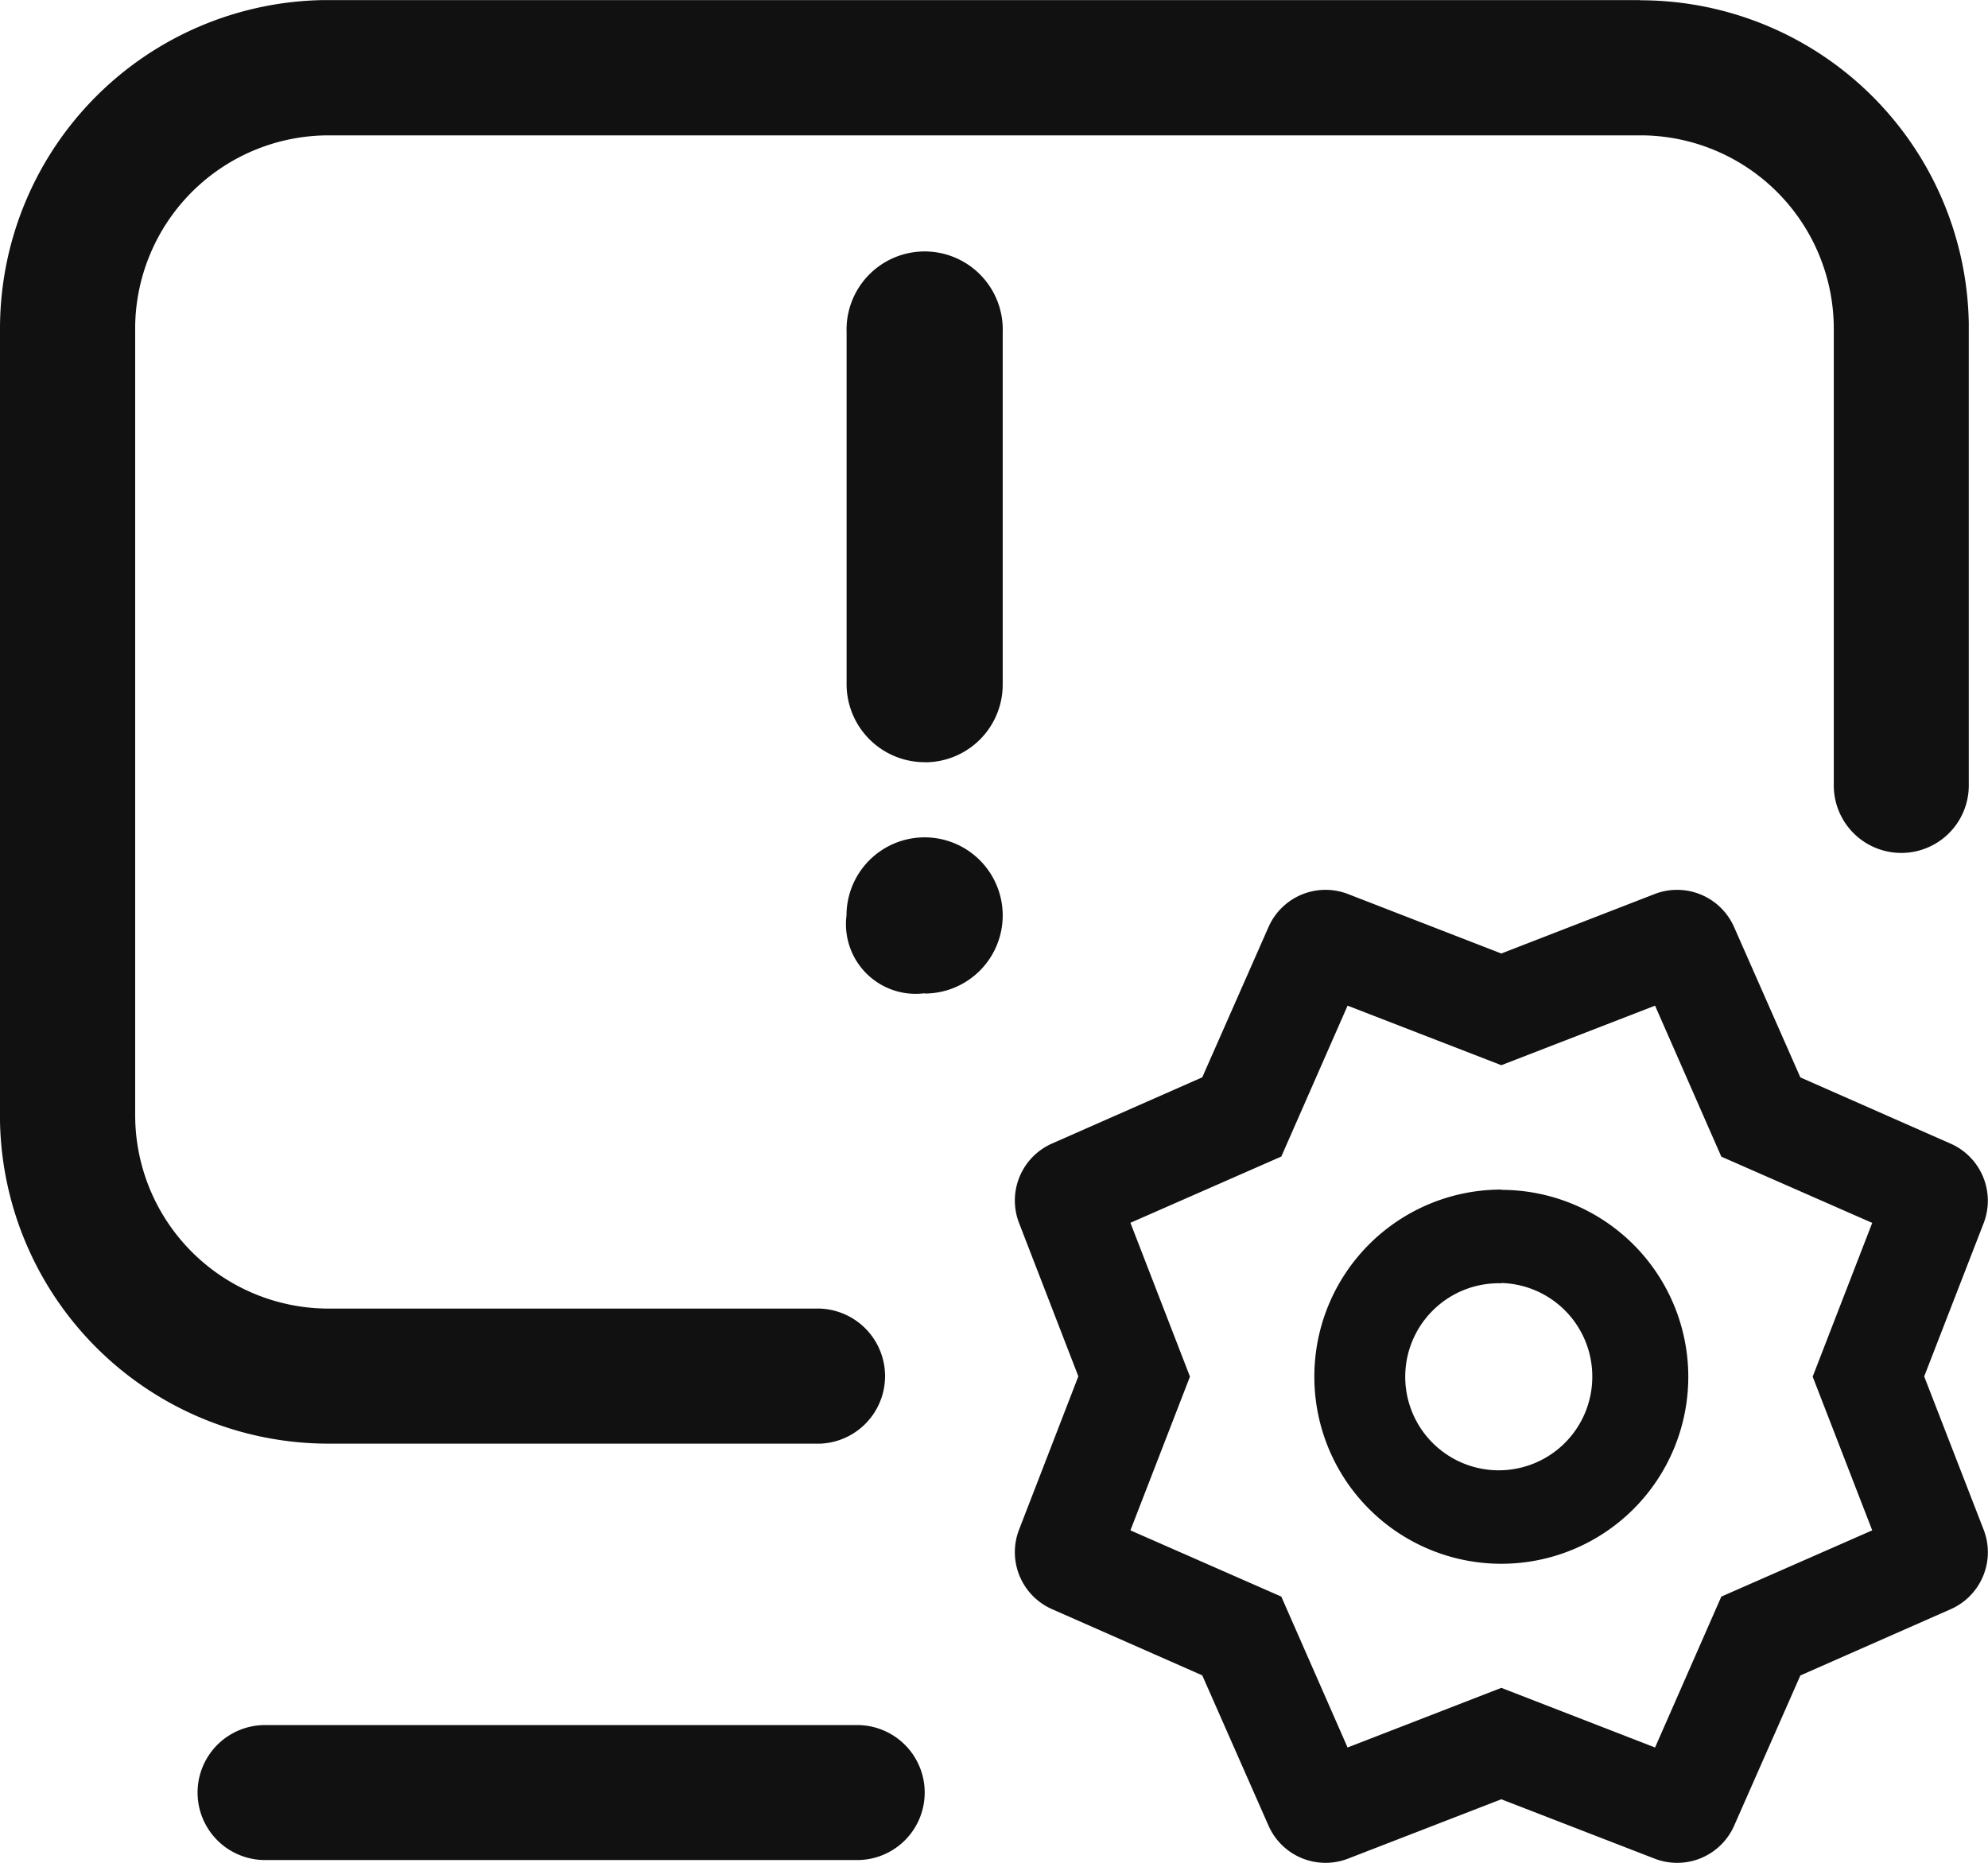 <svg xmlns="http://www.w3.org/2000/svg" width="21" height="19.683" viewBox="0 0 21 19.683">
  <defs>
    <style>
      .cls-1 {
        fill: #111;
      }
    </style>
  </defs>
  <path id="icon-部门风险管理" class="cls-1" d="M86.318,123.97l.7,1.588,1.588.7a.659.659,0,0,1,.348.84l-.628,1.619.628,1.619a.658.658,0,0,1-.348.84l-1.588.7-.7,1.588a.658.658,0,0,1-.84.347l-1.619-.627-1.619.627a.658.658,0,0,1-.84-.348l-.7-1.588-1.588-.7a.658.658,0,0,1-.347-.84l.626-1.619-.626-1.619a.658.658,0,0,1,.347-.84l1.588-.7.7-1.588a.658.658,0,0,1,.84-.348l1.619.628,1.619-.628A.658.658,0,0,1,86.318,123.97ZM77.055,132.4a.713.713,0,1,1,0,1.426H70.8a.713.713,0,1,1,0-1.426h6.256Zm8.428-7.6-1.624.629-1.624-.629-.7,1.594-1.594.7.629,1.625-.629,1.624,1.594.7.7,1.594,1.624-.63,1.624.63.7-1.594,1.594-.7-.629-1.624.629-1.624-1.594-.7Zm-1.624,1.946a1.975,1.975,0,1,1-1.975,1.975A1.975,1.975,0,0,1,83.859,126.743Zm0,.987a.988.988,0,1,0,.961.988A.988.988,0,0,0,83.859,127.73Zm1.466-13.554a3.471,3.471,0,0,1,3.472,3.412v4.874a.713.713,0,1,1-1.426.017v-4.834a2.044,2.044,0,0,0-2.013-2.042H71.474a2.044,2.044,0,0,0-2.046,2.008v8.351A2.044,2.044,0,0,0,71.439,128h5.213a.714.714,0,0,1,.017,1.427h-5.2A3.471,3.471,0,0,1,68,126.02v-8.375a3.471,3.471,0,0,1,3.416-3.468H85.324Zm-7.558,8.05a.821.821,0,0,0,.825-.825v-3.718a.825.825,0,1,0-1.649,0v3.7a.825.825,0,0,0,.825.842Zm0,2.443a.825.825,0,1,0-.825-.825A.736.736,0,0,0,77.767,124.669Z" transform="translate(-68 -114.176)"/>
</svg>
